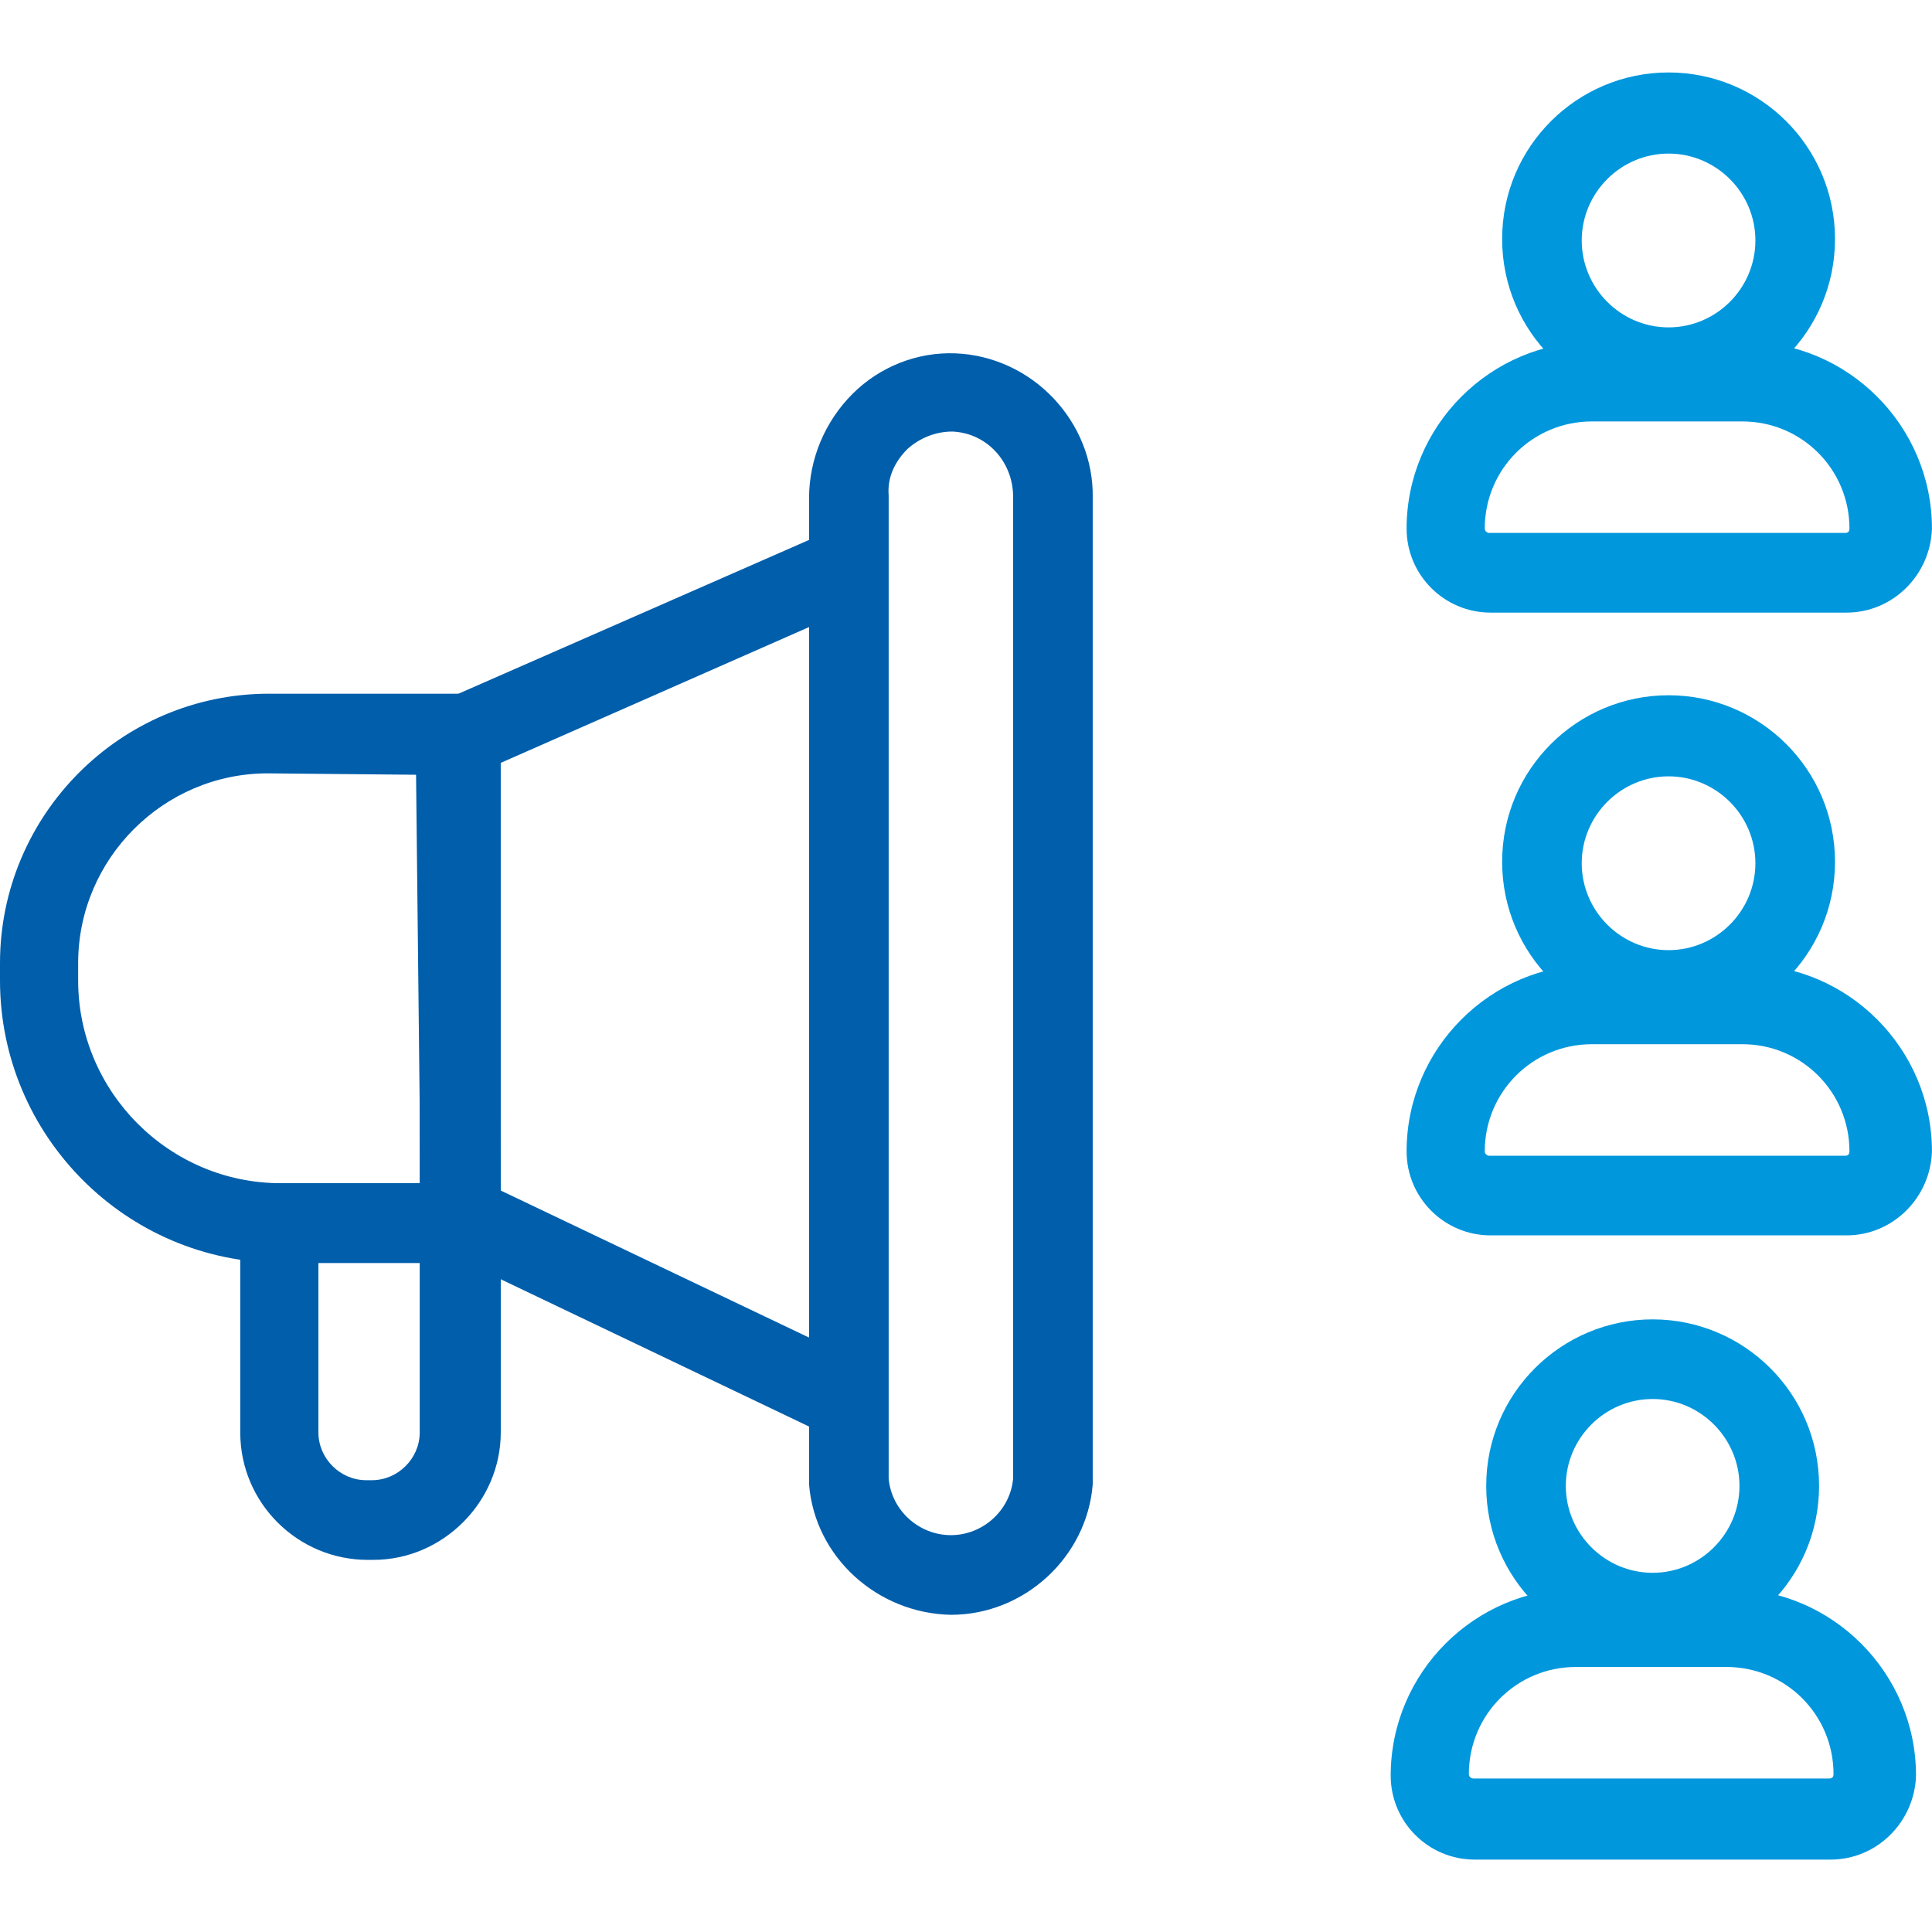 <?xml version="1.0" encoding="UTF-8"?> <svg xmlns="http://www.w3.org/2000/svg" width="73" height="73" viewBox="0 0 73 73" fill="none"><path d="M69.772 23.147H56.32C54.57 23.147 53.148 21.724 53.148 19.973C53.148 16.088 56.32 12.914 60.202 12.914H65.944C69.826 12.914 72.998 16.088 72.998 19.973C72.943 21.724 71.522 23.147 69.772 23.147ZM60.148 15.924C57.906 15.924 56.101 17.73 56.101 19.973C56.101 20.083 56.211 20.137 56.265 20.137H69.717C69.826 20.137 69.881 20.083 69.881 19.973C69.881 17.73 68.076 15.924 65.835 15.924H60.148Z" fill="#0097DD"></path><path d="M63.046 15.325C59.601 15.325 56.758 12.534 56.758 9.031C56.758 5.529 59.601 2.738 63.046 2.738C66.491 2.738 69.335 5.529 69.335 9.031C69.335 12.534 66.491 15.325 63.046 15.325ZM63.046 5.803C61.242 5.803 59.765 7.28 59.765 9.086C59.765 10.892 61.242 12.37 63.046 12.37C64.851 12.37 66.327 10.892 66.327 9.086C66.327 7.28 64.851 5.803 63.046 5.803Z" fill="#0097DD"></path><path d="M69.772 46.678H56.32C54.57 46.678 53.148 45.256 53.148 43.505C53.148 39.619 56.32 36.445 60.202 36.445H65.944C69.826 36.445 72.998 39.619 72.998 43.505C72.943 45.256 71.522 46.678 69.772 46.678ZM60.148 39.455C57.906 39.455 56.101 41.261 56.101 43.505C56.101 43.614 56.211 43.669 56.265 43.669H69.717C69.826 43.669 69.881 43.614 69.881 43.505C69.881 41.261 68.076 39.455 65.835 39.455H60.148Z" fill="#0097DD"></path><path d="M63.046 38.856C59.601 38.856 56.758 36.065 56.758 32.563C56.758 29.06 59.601 26.27 63.046 26.27C66.491 26.27 69.335 29.06 69.335 32.563C69.335 36.065 66.491 38.856 63.046 38.856ZM63.046 29.334C61.242 29.334 59.765 30.811 59.765 32.617C59.765 34.423 61.242 35.901 63.046 35.901C64.851 35.901 66.327 34.423 66.327 32.617C66.327 30.811 64.851 29.334 63.046 29.334Z" fill="#0097DD"></path><path d="M69.17 70.264H55.718C53.969 70.264 52.547 68.842 52.547 67.091C52.547 63.205 55.718 60.031 59.601 60.031H65.342C69.225 60.031 72.396 63.205 72.396 67.091C72.342 68.842 70.92 70.264 69.17 70.264ZM59.546 62.986C57.304 62.986 55.5 64.792 55.5 67.036C55.5 67.145 55.609 67.2 55.664 67.2H69.115C69.225 67.2 69.279 67.145 69.279 67.036C69.279 64.792 67.475 62.986 65.233 62.986H59.546Z" fill="#0097DD"></path><path d="M62.445 62.438C59 62.438 56.156 59.647 56.156 56.145C56.156 52.642 59 49.852 62.445 49.852C65.89 49.852 68.733 52.642 68.733 56.145C68.733 59.647 65.89 62.438 62.445 62.438ZM62.445 52.861C60.64 52.861 59.164 54.339 59.164 56.145C59.164 57.95 60.64 59.428 62.445 59.428C64.249 59.428 65.725 57.95 65.725 56.145C65.725 54.339 64.249 52.861 62.445 52.861Z" fill="#0097DD"></path><path d="M18.92 47.717H10.663C4.757 47.717 0 42.901 0 37.046V36.389C0 30.808 4.539 26.211 10.171 26.211H18.92V47.717ZM10.116 29.221C6.179 29.221 2.953 32.449 2.953 36.389V37.046C2.953 41.26 6.398 44.707 10.608 44.707H15.858V29.275L10.116 29.221Z" fill="#005EAB"></path><path d="M14.109 58.939H13.89C11.265 58.939 9.078 56.805 9.078 54.123V44.711H18.921V54.123C18.921 56.75 16.734 58.939 14.109 58.939ZM12.031 47.721V54.123C12.031 55.108 12.851 55.929 13.835 55.929H14.054C15.038 55.929 15.859 55.108 15.859 54.123V47.721H12.031Z" fill="#005EAB"></path><path d="M35.929 61.015C33.14 60.96 30.789 58.826 30.57 56.09V18.824C30.57 17.346 31.172 15.923 32.211 14.884C33.25 13.844 34.671 13.297 36.093 13.351C38.991 13.461 41.343 15.923 41.288 18.824V56.09C41.069 58.826 38.718 61.015 35.929 61.015ZM33.578 55.871C33.687 57.075 34.726 58.005 35.929 58.005C37.132 58.005 38.171 57.075 38.28 55.871V18.769C38.28 17.456 37.296 16.361 35.984 16.306C35.382 16.306 34.781 16.525 34.289 16.963C33.797 17.456 33.523 18.058 33.578 18.714V55.871Z" fill="#005EAB"></path><path d="M31.608 54.397L15.914 46.9L15.695 26.926L31.662 19.922L32.92 22.658L18.758 28.896L18.922 44.985L32.92 51.661L31.608 54.397Z" fill="#005EAB"></path></svg> 